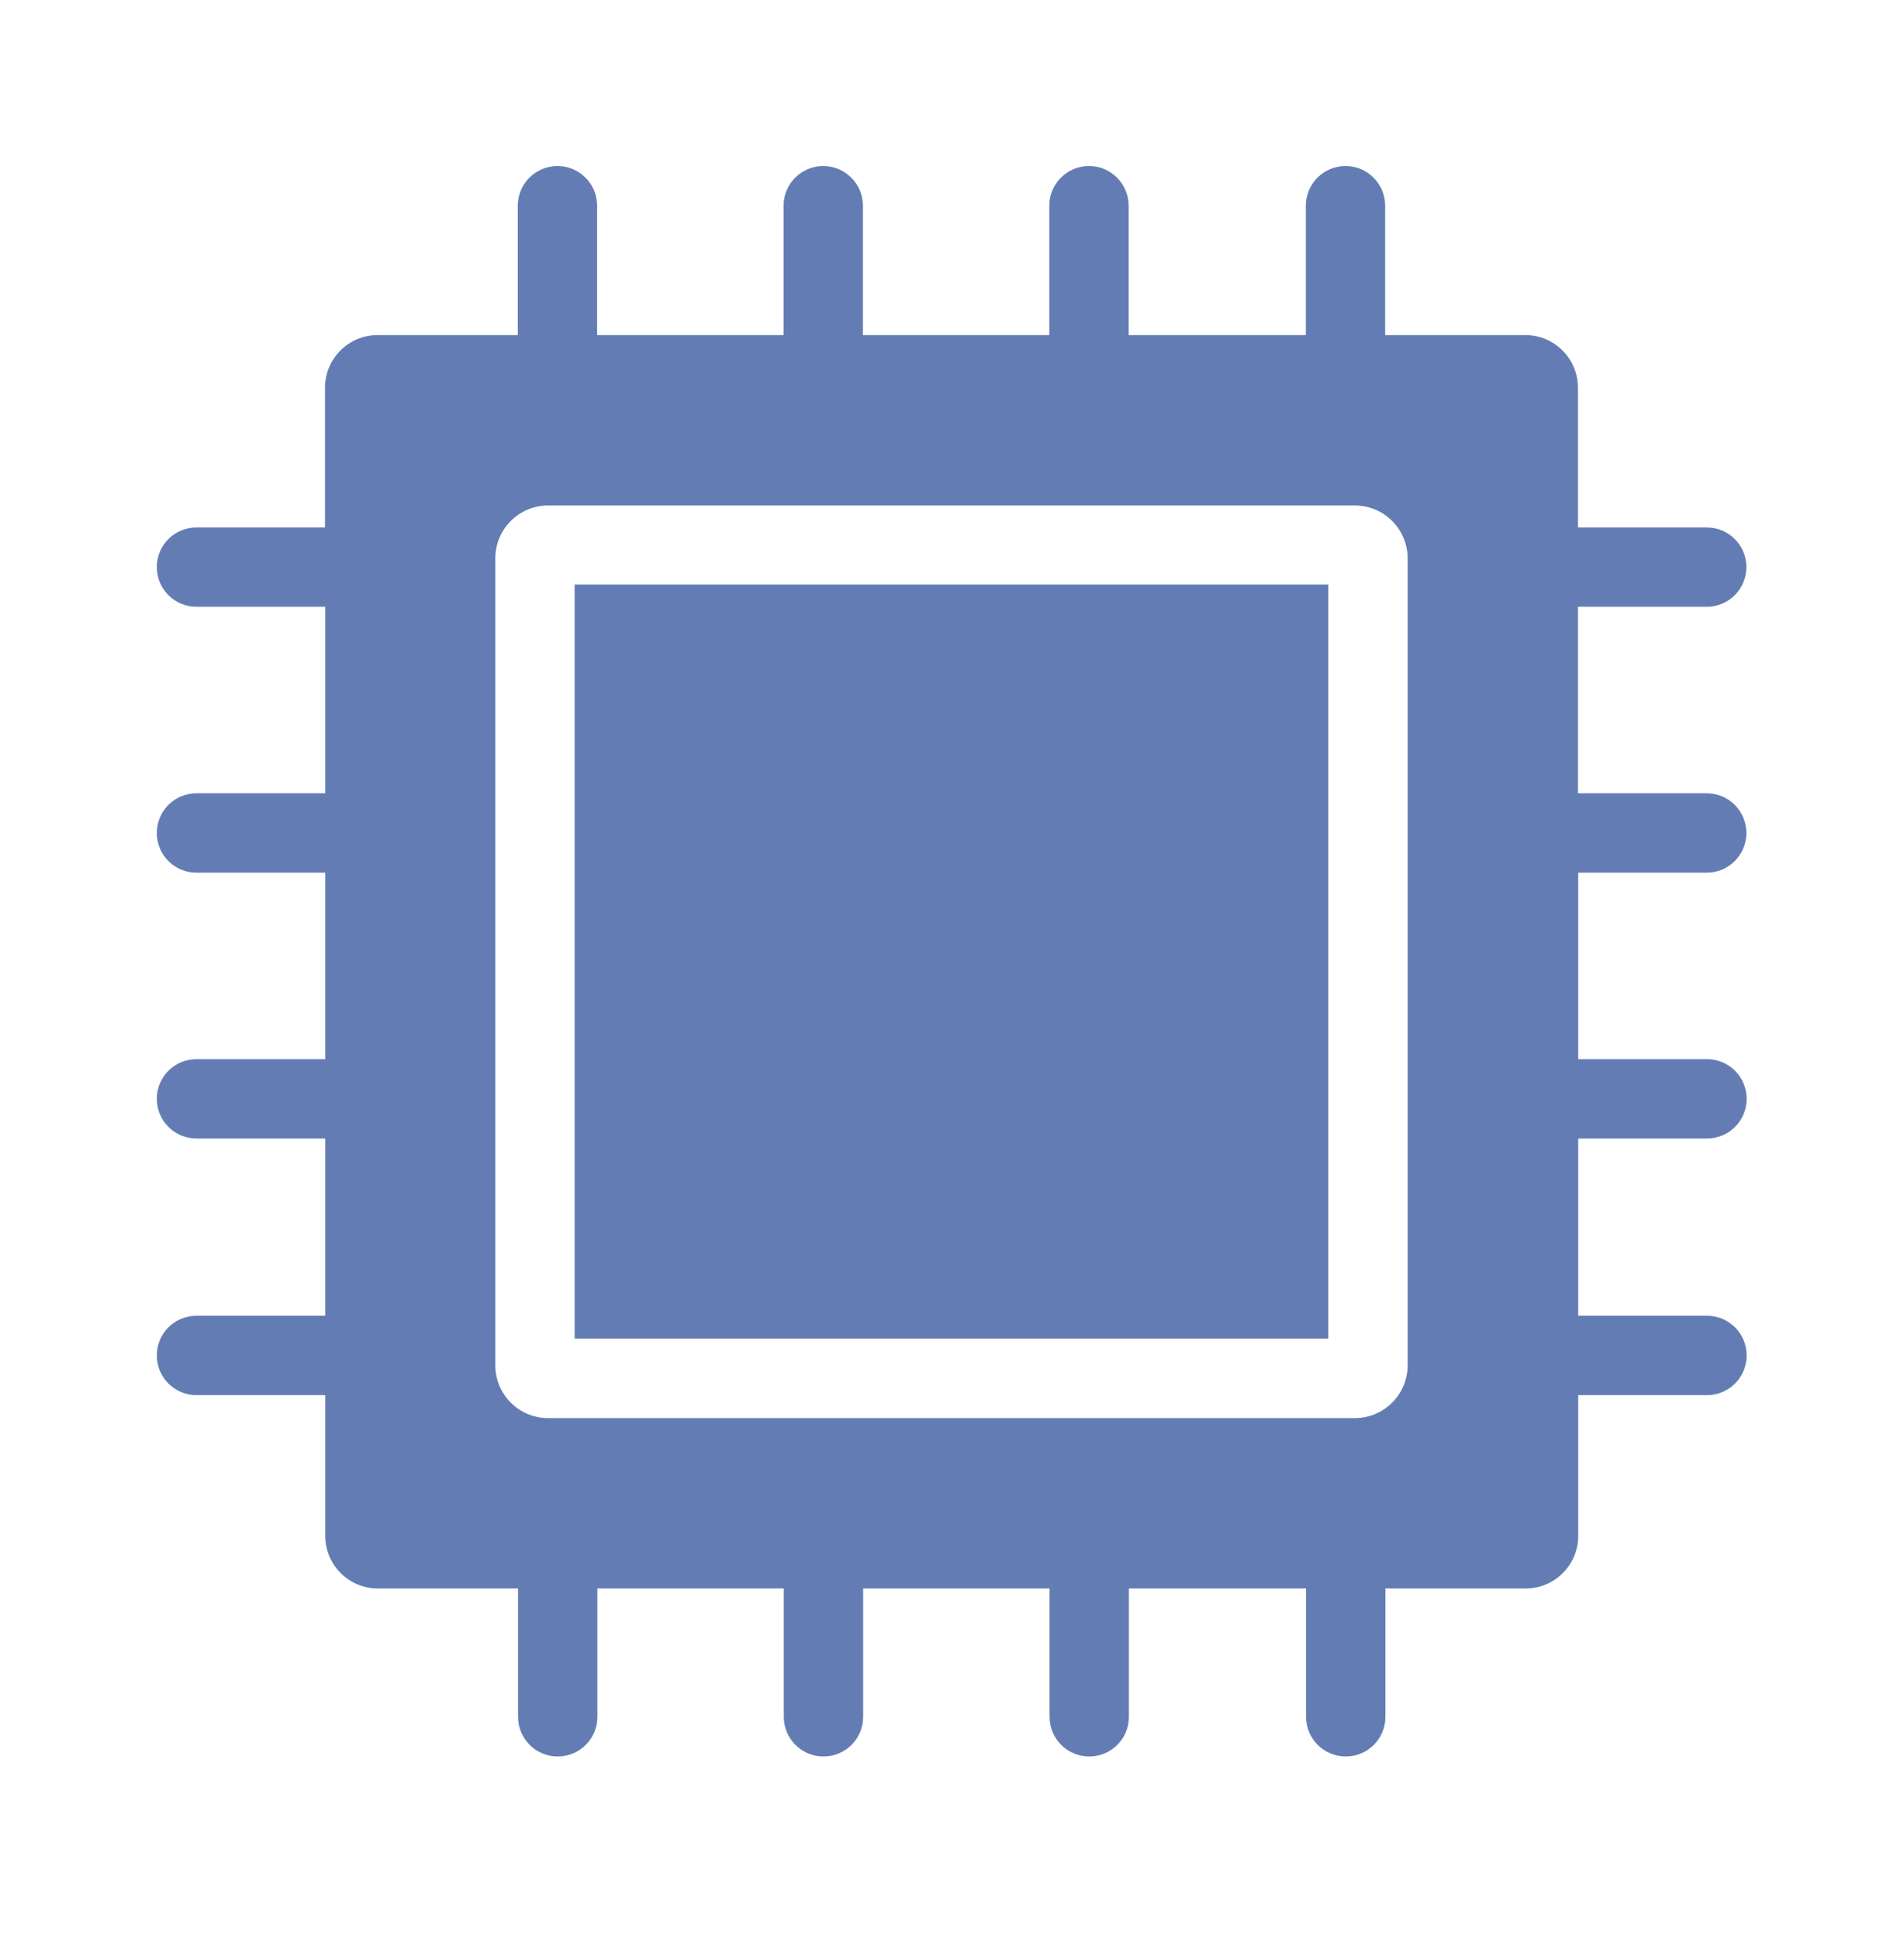 <svg xmlns="http://www.w3.org/2000/svg" fill="none" viewBox="0 0 56 57" height="57" width="56">
<path fill="#637DB4" d="M39.068 17.187H16.901V39.354H39.068V17.187Z"></path>
<path fill="#637DB4" d="M50.198 25.657C50.843 25.657 51.364 25.136 51.364 24.49C51.364 23.845 50.843 23.323 50.198 23.323H46.41V17.84H50.198C50.843 17.84 51.364 17.319 51.364 16.673C51.364 16.028 50.843 15.507 50.198 15.507H46.41V11.4C46.41 10.544 45.718 9.852 44.862 9.852H40.74V6.049C40.74 5.403 40.219 4.882 39.573 4.882C38.928 4.882 38.407 5.403 38.407 6.049V9.852H33.196V6.049C33.196 5.403 32.675 4.882 32.029 4.882C31.383 4.882 30.862 5.403 30.862 6.049V9.852H25.379V6.049C25.379 5.403 24.858 4.882 24.212 4.882C23.567 4.882 23.046 5.403 23.046 6.049V9.852H17.562V6.049C17.562 5.403 17.041 4.882 16.396 4.882C15.75 4.882 15.229 5.403 15.229 6.049V9.852H11.107C10.251 9.852 9.559 10.544 9.559 11.4V15.507H5.779C5.133 15.507 4.612 16.028 4.612 16.673C4.612 17.319 5.133 17.84 5.779 17.84H9.567V23.323H5.779C5.133 23.323 4.612 23.845 4.612 24.49C4.612 25.136 5.133 25.657 5.779 25.657H9.567V31.14H5.779C5.133 31.14 4.612 31.661 4.612 32.307C4.612 32.952 5.133 33.473 5.779 33.473H9.567V38.684H5.779C5.133 38.684 4.612 39.206 4.612 39.851C4.612 40.497 5.133 41.018 5.779 41.018H9.567V45.156C9.567 46.011 10.259 46.703 11.114 46.703H15.237V50.476C15.237 51.121 15.758 51.642 16.403 51.642C17.049 51.642 17.57 51.121 17.57 50.476V46.703H23.053V50.476C23.053 51.121 23.575 51.642 24.22 51.642C24.866 51.642 25.387 51.121 25.387 50.476V46.703H30.87V50.476C30.87 51.121 31.391 51.642 32.037 51.642C32.682 51.642 33.203 51.121 33.203 50.476V46.703H38.414V50.476C38.414 51.121 38.936 51.642 39.581 51.642C40.227 51.642 40.748 51.121 40.748 50.476V46.703H44.87C45.726 46.703 46.418 46.011 46.418 45.156V41.018H50.206C50.851 41.018 51.372 40.497 51.372 39.851C51.372 39.206 50.851 38.684 50.206 38.684H46.418V33.473H50.206C50.851 33.473 51.372 32.952 51.372 32.307C51.372 31.661 50.851 31.14 50.206 31.14H46.418V25.657H50.206H50.198ZM41.401 40.139C41.401 41.002 40.701 41.694 39.846 41.694H16.123C15.26 41.694 14.568 40.995 14.568 40.139V16.417C14.568 15.553 15.268 14.861 16.123 14.861H39.846C40.709 14.861 41.401 15.561 41.401 16.417V40.139Z"></path>
</svg>

